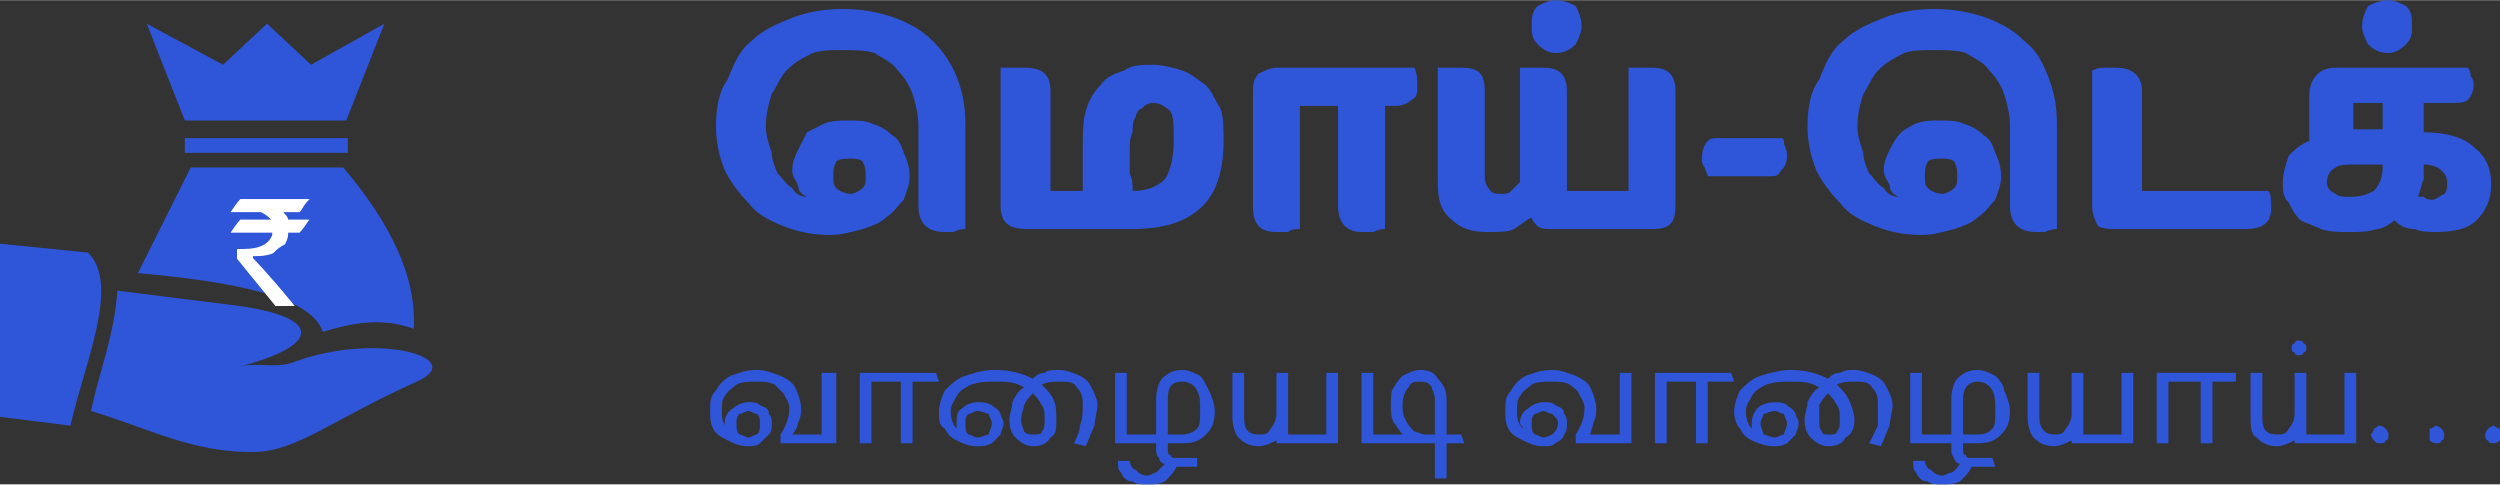 <?xml version="1.0" encoding="UTF-8"?>
<!DOCTYPE svg PUBLIC "-//W3C//DTD SVG 1.1//EN" "http://www.w3.org/Graphics/SVG/1.1/DTD/svg11.dtd">
<!-- Creator: CorelDRAW X7 -->
<svg xmlns="http://www.w3.org/2000/svg" xml:space="preserve" width="5.799in" height="1.124in" version="1.1" style="shape-rendering:geometricPrecision; text-rendering:geometricPrecision; image-rendering:optimizeQuality; fill-rule:evenodd; clip-rule:evenodd"
viewBox="0 0 852 165"
 xmlns:xlink="http://www.w3.org/1999/xlink">
 <rect x="0" y="0" width="852" height="165" fill="#333333" stroke="none"/>
 <defs>
  <style type="text/css">
   <![CDATA[
    .str0 {stroke:white;stroke-width:0.441}
    .fil2 {fill:none;fill-rule:nonzero}
    .fil0 {fill:#2F55D8}
    .fil3 {fill:#2F55D8;fill-rule:nonzero}
    .fil1 {fill:white;fill-rule:nonzero}
   ]]>
  </style>
 </defs>
 <g id="Layer_x0020_1">
  <g id="_246745296">
   <g>
    <g>
     <polygon class="fil0" points="50,8 76,22 91,8 106,22 131,8 118,41 63,41 "/>
     <rect class="fil0" x="63" y="47" width="55.548" height="5.017"/>
     <path class="fil0" d="M65 57l52 0c16,19 25,37 24,55 -11,-4 -21,-2 -31,1 -4,-12 -30,-17 -63,-20l18 -36z"/>
     <path class="fil0" d="M0 83l30 3c11,11 -1,37 -6,59l-24 -3 0 -59z"/>
     <path class="fil0" d="M40 99l40 5c31,4 29,14 1,21 7,-2 13,1 20,-2 28,-10 59,-1 41,7 -29,13 -41,24 -56,24 -21,0 -35,-8 -55,-14 3,-14 8,-26 9,-41z"/>
    </g>
    <path class="fil1" d="M82 68l23 0 0 0c-2,2 -2,3 -3,4l-6 0c1,1 2,2 2,3l7 0c0,0 0,0 0,0 -2,3 -3,4 -3,4l-4 0c0,1 0,2 -1,4 -2,1 -3,2 -4,3 -2,1 -5,1 -7,1l0 1c0,0 5,5 14,16l-6 0c-9,-11 -13,-16 -13,-16l0 -3 0 0c0,0 1,0 2,0 6,0 9,-2 10,-5 0,0 0,-1 0,-1l-14 0c0,0 0,0 0,0 2,-3 3,-4 3,-4l11 0 0 0c-1,-1 -2,-2 -4,-3 -1,0 -2,0 -3,0l-7 0 0 0c2,-3 3,-4 3,-4zm100 1l0 0 0 0 0 0z"/>
    <path id="1" class="fil2 str0" d="M82 68l23 0 0 0c-2,2 -2,3 -3,4l-6 0c1,1 2,2 2,3l7 0c0,0 0,0 0,0 -2,3 -3,4 -3,4l-4 0c0,1 0,2 -1,4 -2,1 -3,2 -4,3 -2,1 -5,1 -7,1l0 1c0,0 5,5 14,16l-6 0c-9,-11 -13,-16 -13,-16l0 -3 0 0c0,0 1,0 2,0 6,0 9,-2 10,-5 0,0 0,-1 0,-1l-14 0c0,0 0,0 0,0 2,-3 3,-4 3,-4l11 0 0 0c-1,-1 -2,-2 -4,-3 -1,0 -2,0 -3,0l-7 0 0 0c2,-3 3,-4 3,-4zm100 1l0 0 0 0 0 0z"/>
   </g>
   <g>
    <path class="fil3" d="M290 54c-2,0 -4,0 -5,1 -1,2 -1,3 -1,5 0,2 0,3 1,4 1,1 3,2 5,2 1,0 3,-1 4,-2 1,-1 1,-2 1,-4 0,-2 0,-3 -1,-5 -1,-1 -3,-1 -4,-1zm23 -11c0,-4 -1,-8 -2,-11 -1,-3 -3,-6 -5,-8 -2,-3 -5,-4 -8,-6 -3,-1 -7,-1 -11,-1 -4,0 -7,0 -10,1 -4,2 -6,3 -9,6 -2,2 -3,5 -5,8 -1,3 -2,7 -2,11 0,3 1,6 2,9 0,2 1,5 2,7 2,2 3,4 5,5 1,2 3,3 5,3 -2,-1 -3,-2 -3,-4 -1,-2 -2,-3 -2,-5 0,-3 1,-5 2,-7 1,-2 2,-4 3,-6 2,-1 4,-2 6,-3 3,-1 5,-1 8,-1 3,0 6,0 8,1 3,1 5,2 7,4 2,1 3,3 4,6 1,2 2,5 2,8 0,3 -1,5 -2,8 -2,2 -3,4 -6,6 -2,2 -5,3 -8,4 -4,1 -7,2 -11,2 -6,0 -11,-1 -16,-3 -5,-2 -9,-4 -12,-8 -3,-3 -6,-7 -8,-11 -2,-5 -3,-10 -3,-15 0,-6 1,-12 4,-16 2,-5 4,-10 8,-13 4,-4 9,-6 14,-8 5,-2 11,-3 17,-3 7,0 12,1 18,3 5,2 9,4 13,8 3,3 6,7 8,12 2,5 3,10 3,16l0 36c-1,0 -2,0 -4,1 -1,0 -2,0 -3,0 -6,0 -9,-3 -9,-9l0 -27z"/>
    <path id="1" class="fil3" d="M393 22c3,0 7,1 10,2 3,1 5,3 8,5 2,2 3,5 5,8 1,3 1,7 1,11 0,9 -2,17 -7,22 -6,6 -14,8 -25,8l-35 0c-6,0 -9,-2 -9,-8l0 -47c1,0 3,0 4,0 2,0 3,0 4,0 6,0 9,2 9,8l0 34 11 0c0,-2 0,-5 0,-7 0,-3 0,-5 0,-7 0,-5 0,-10 1,-13 1,-4 3,-7 5,-9 2,-3 5,-4 8,-5 3,-2 6,-2 10,-2zm-7 43c4,0 8,-1 11,-4 2,-3 3,-8 3,-13 0,-5 0,-8 -1,-10 -2,-2 -4,-3 -6,-3 -2,0 -3,1 -4,2 -1,0 -2,2 -2,3 -1,1 -1,3 -1,5 -1,2 -1,4 -1,6 0,3 0,5 0,8 1,2 1,4 1,6z"/>
    <path id="2" class="fil3" d="M472 36l0 42c-1,0 -2,0 -4,1 -1,0 -2,0 -4,0 -5,0 -8,-3 -8,-9l0 -34 -13 0 0 42c-1,0 -3,0 -4,1 -1,0 -3,0 -4,0 -6,0 -8,-3 -8,-9l0 -37c0,-4 0,-6 2,-8 2,-1 4,-2 6,-2l47 0c1,2 1,4 1,6 0,3 0,4 -2,5 -1,1 -3,2 -5,2l-4 0z"/>
    <path id="3" class="fil3" d="M530 18c-2,0 -4,-1 -6,-3 -2,-2 -2,-4 -2,-6 0,-3 0,-5 2,-7 2,-1 4,-2 6,-2 3,0 5,1 7,2 1,2 2,4 2,7 0,2 -1,4 -2,6 -2,2 -4,3 -7,3zm-12 5c1,0 2,0 4,0 1,0 2,0 4,0 5,0 8,2 8,8l0 34 21 0 0 -42c1,0 2,0 4,0 1,0 2,0 4,0 5,0 8,2 8,8l0 39c0,6 -2,8 -8,8l-34 0c-2,0 -4,0 -5,-1 -1,-1 -2,-2 -2,-3 -2,1 -3,2 -6,4 -2,1 -5,1 -9,1 -5,0 -9,-1 -12,-4 -4,-3 -5,-7 -5,-13l0 -39c1,0 2,0 4,0 1,0 3,0 4,0 6,0 8,2 8,8l0 30c0,1 1,3 2,4 1,1 2,1 4,1 1,0 2,0 3,-1 1,-1 2,-2 3,-3l0 -39z"/>
    <path id="4" class="fil3" d="M582 60c0,-1 -1,-2 -1,-3 -1,-1 -1,-2 -1,-3 0,-3 1,-5 2,-6 1,-1 2,-1 4,-1l21 0c1,0 1,1 1,2 1,2 1,3 1,4 0,3 -1,4 -2,5 -1,2 -2,2 -4,2l-21 0z"/>
    <path id="5" class="fil3" d="M662 54c-2,0 -4,0 -5,1 -1,2 -1,3 -1,5 0,2 0,3 1,4 1,1 3,2 5,2 1,0 3,-1 4,-2 1,-1 1,-2 1,-4 0,-2 0,-3 -1,-5 -1,-1 -3,-1 -4,-1zm23 -11c0,-4 -1,-8 -2,-11 -1,-3 -3,-6 -5,-8 -2,-3 -5,-4 -8,-6 -3,-1 -7,-1 -11,-1 -4,0 -7,0 -10,1 -4,2 -6,3 -9,6 -2,2 -3,5 -5,8 -1,3 -2,7 -2,11 0,3 1,6 2,9 0,2 1,5 2,7 2,2 3,4 5,5 1,2 3,3 5,3 -2,-1 -3,-2 -3,-4 -1,-2 -2,-3 -2,-5 0,-3 1,-5 2,-7 1,-2 2,-4 4,-6 1,-1 3,-2 5,-3 3,-1 5,-1 8,-1 3,0 6,0 8,1 3,1 5,2 7,4 2,1 3,3 4,6 1,2 2,5 2,8 0,3 -1,5 -2,8 -2,2 -3,4 -6,6 -2,2 -5,3 -8,4 -4,1 -7,2 -11,2 -6,0 -11,-1 -16,-3 -5,-2 -9,-4 -12,-8 -3,-3 -6,-7 -8,-11 -2,-5 -3,-10 -3,-15 0,-6 1,-12 4,-16 2,-5 4,-10 8,-13 4,-4 9,-6 14,-8 5,-2 11,-3 17,-3 7,0 12,1 18,3 5,2 9,4 13,8 4,3 6,7 8,12 2,5 3,10 3,16l0 36c-1,0 -2,0 -4,1 -1,0 -2,0 -3,0 -6,0 -9,-3 -9,-9l0 -27z"/>
    <path id="6" class="fil3" d="M713 24c2,-1 3,-1 4,-1 2,0 3,0 4,0 6,0 9,3 9,8l0 34 43 0c1,1 1,3 1,6 0,5 -3,7 -9,7l-43 0c-3,0 -5,0 -7,-1 -1,-2 -2,-4 -2,-7l0 -46z"/>
    <path id="7" class="fil3" d="M814 18c-3,0 -5,-1 -7,-3 -1,-2 -2,-4 -2,-6 0,-3 1,-5 2,-7 2,-1 4,-2 7,-2 2,0 4,1 6,2 2,2 2,4 2,7 0,2 0,4 -2,6 -2,2 -4,3 -6,3zm12 27c8,0 14,2 17,5 4,3 6,7 6,13 0,5 -2,9 -5,12 -3,3 -8,4 -14,4 -2,0 -5,0 -7,-1 -3,0 -5,-1 -7,-3 -1,1 -4,3 -6,3 -3,1 -6,1 -9,1 -4,0 -7,0 -10,-1 -2,-1 -5,-2 -7,-3 -2,-2 -3,-4 -4,-6 -2,-2 -2,-4 -2,-7 0,-3 1,-6 2,-9 2,-2 4,-4 7,-5l0 -15c0,-4 1,-6 3,-8 1,-1 3,-2 6,-2l45 0c1,1 1,2 1,3 1,1 1,2 1,3 0,2 -1,4 -2,5 -1,1 -3,1 -6,1l-9 0 0 10zm-24 -10l0 9 10 0 0 -9 -10 0zm-1 32c4,0 6,-1 8,-2 2,-2 3,-5 3,-8l0 -1 -9 0c-3,0 -6,0 -7,1 -2,1 -3,3 -3,5 0,2 1,3 3,4 1,1 3,1 5,1zm28 1c1,0 2,-1 4,-2 1,-1 1,-2 1,-4 0,-2 -1,-3 -2,-4 -1,-1 -3,-2 -6,-2 0,2 0,4 0,5 -1,2 -1,4 -2,6 1,0 2,0 2,0 1,1 2,1 3,1z"/>
    <path class="fil3" d="M285 151l-19 0 0 -3c2,-3 3,-6 3,-9 0,-2 -1,-3 -2,-5 -1,-1 -2,-2 -3,-3 -2,-1 -4,-1 -6,-1 -3,0 -5,0 -7,1 -1,1 -3,2 -4,4 -1,1 -1,3 -1,5 0,2 0,4 2,6 -1,-1 -1,-1 -1,-2 0,-2 1,-4 3,-5 1,-1 3,-2 5,-2 2,0 3,0 4,1 2,1 3,1 3,3 1,1 1,2 1,3 0,2 0,3 -1,4 -1,1 -2,2 -3,3 -1,1 -3,1 -4,1 -3,0 -5,-1 -7,-2 -2,-1 -4,-2 -5,-4 -1,-2 -1,-4 -1,-6 0,-3 0,-5 2,-7 1,-2 3,-4 5,-5 3,-1 5,-2 9,-2 3,0 5,1 8,2 2,1 4,2 5,4 1,2 2,5 2,7 0,2 0,3 -1,5 0,1 -1,3 -2,4l10 0 0 -21 5 0 0 24zm-30 -11c-1,0 -2,1 -3,1 -1,1 -1,2 -1,3 0,2 0,3 1,4 1,0 2,1 3,1 1,0 2,-1 3,-1 1,-1 1,-2 1,-4 0,-1 0,-2 -1,-3 -1,0 -2,-1 -3,-1z"/>
    <polygon id="1" class="fil3" points="307,151 307,130 297,130 297,151 293,151 293,127 319,127 320,130 311,130 311,151 "/>
    <path id="2" class="fil3" d="M361 126c2,0 5,1 7,2 2,1 3,2 4,4 1,2 2,4 2,6 0,2 -1,5 -1,7 -1,2 -2,5 -3,7l-4 -1c1,-2 2,-4 2,-6 1,-2 1,-5 1,-7 0,-2 0,-4 -2,-6 -1,-2 -3,-2 -6,-2 -2,0 -4,0 -6,1 2,2 3,3 4,5 1,2 1,5 1,7 0,3 0,5 -2,6 -1,2 -3,3 -6,3 -2,0 -4,-1 -6,-3 -1,-1 -2,-3 -2,-6 0,-2 1,-4 1,-6 1,-2 2,-4 4,-5 -3,-2 -6,-2 -10,-2 -3,0 -5,0 -8,1 -2,1 -4,2 -5,4 -1,2 -2,3 -2,5 0,3 1,5 2,6 0,0 0,-1 0,-2 0,-2 0,-4 2,-5 1,-1 3,-2 5,-2 2,0 3,0 5,1 1,1 2,1 3,3 0,1 1,2 1,3 0,2 -1,3 -1,4 -1,1 -2,2 -3,3 -2,1 -3,1 -5,1 -3,0 -5,-1 -7,-2 -2,-1 -3,-2 -4,-4 -2,-1 -2,-3 -2,-6 0,-2 1,-5 2,-7 2,-2 4,-4 7,-5 3,-1 6,-2 10,-2 5,0 9,1 13,3 1,-1 2,-2 4,-2 1,-1 3,-1 5,-1zm-5 17c0,-2 0,-4 -1,-5 -1,-2 -2,-3 -3,-4 -1,1 -2,2 -3,4 0,1 -1,3 -1,5 0,2 1,3 1,4 1,1 2,1 3,1 2,0 3,0 3,-1 1,-1 1,-2 1,-4zm-23 -3c-1,0 -2,1 -3,1 -1,1 -1,2 -1,3 0,2 0,3 1,4 1,0 2,1 3,1 2,0 3,-1 4,-1 0,-1 1,-2 1,-4 0,-1 -1,-2 -1,-3 -1,0 -2,-1 -4,-1z"/>
    <path id="3" class="fil3" d="M398 153c0,1 0,2 1,2 0,1 1,1 2,1l7 0 0 3 -7 0c-1,2 -2,3 -4,5 -2,1 -4,1 -6,1 -2,0 -4,0 -5,-1 -2,0 -3,-1 -4,-3 -1,-1 -1,-2 -1,-4l4 0c0,1 1,3 2,3 1,1 2,2 4,2 1,0 2,-1 3,-1 1,-1 2,-2 3,-3 -1,0 -2,-1 -2,-2 -1,-1 -1,-2 -1,-3l0 -2 -14 0 0 -24 4 0 0 21 10 0 0 -12c0,-3 1,-6 2,-7 2,-2 4,-3 7,-3 2,0 4,1 6,2 1,1 2,3 3,5 1,2 2,5 2,7 0,4 -1,6 -3,8 -2,2 -4,3 -8,3l-5 0 0 2zm5 -5c2,0 4,-1 5,-2 1,-1 1,-3 1,-6 0,-3 0,-5 -1,-7 -1,-2 -3,-3 -5,-3 -4,0 -5,2 -5,6l0 12 5 0z"/>
    <path id="4" class="fil3" d="M456 151l-21 0 0 -1c-2,1 -4,2 -6,2 -3,0 -5,-1 -7,-3 -1,-1 -2,-4 -2,-7l0 -15 4 0 0 15c0,4 1,6 5,6 2,0 3,0 4,-2 1,-1 2,-3 2,-5l0 -14 4 0 0 21 13 0 0 -21 4 0 0 24z"/>
    <path id="5" class="fil3" d="M493 163l-4 0 0 -12 -25 0 0 -24 4 0 0 21 10 0c-1,-1 -2,-3 -3,-4 -1,-2 -1,-4 -1,-6 0,-3 0,-5 1,-6 1,-2 2,-3 3,-4 2,-1 4,-2 6,-2 3,0 5,1 6,3 2,2 3,4 3,7l0 12 5 0 1 3 -6 0 0 12zm-4 -27c0,-2 -1,-3 -1,-4 -1,-2 -3,-2 -4,-2 -2,0 -3,0 -4,2 -1,1 -2,3 -2,6 0,2 0,3 1,5 1,2 2,3 3,4 1,0 2,1 4,1l3 0 0 -12z"/>
    <path id="6" class="fil3" d="M556 151l-19 0 0 -3c2,-3 3,-6 3,-9 0,-2 -1,-3 -2,-5 0,-1 -2,-2 -3,-3 -2,-1 -4,-1 -6,-1 -3,0 -5,0 -7,1 -1,1 -3,2 -4,4 -1,1 -1,3 -1,5 0,2 0,4 2,6 0,-1 -1,-1 -1,-2 0,-2 1,-4 3,-5 1,-1 3,-2 5,-2 2,0 3,0 4,1 2,1 3,1 3,3 1,1 1,2 1,3 0,2 0,3 -1,4 0,1 -1,2 -3,3 -1,1 -2,1 -4,1 -3,0 -5,-1 -7,-2 -2,-1 -4,-2 -5,-4 -1,-2 -1,-4 -1,-6 0,-3 0,-5 2,-7 1,-2 3,-4 5,-5 3,-1 5,-2 9,-2 3,0 5,1 8,2 2,1 4,2 5,4 1,2 2,5 2,7 0,2 0,3 -1,5 0,1 -1,3 -1,4l10 0 0 -21 4 0 0 24zm-30 -11c-1,0 -2,1 -3,1 -1,1 -1,2 -1,3 0,2 0,3 1,4 1,0 2,1 3,1 1,0 3,-1 3,-1 1,-1 2,-2 2,-4 0,-1 -1,-2 -2,-3 -1,0 -2,-1 -3,-1z"/>
    <polygon id="7" class="fil3" points="578,151 578,130 568,130 568,151 564,151 564,127 590,127 591,130 582,130 582,151 "/>
    <path id="8" class="fil3" d="M632 126c2,0 5,1 7,2 2,1 3,2 4,4 1,2 2,4 2,6 0,2 -1,5 -1,7 -1,2 -2,5 -3,7l-4 -1c1,-2 2,-4 3,-6 0,-2 0,-5 0,-7 0,-2 0,-4 -2,-6 -1,-2 -3,-2 -6,-2 -2,0 -4,0 -6,1 2,2 3,3 4,5 1,2 2,5 2,7 0,3 -1,5 -3,6 -1,2 -3,3 -6,3 -2,0 -4,-1 -6,-3 -1,-1 -2,-3 -2,-6 0,-2 1,-4 1,-6 1,-2 2,-4 4,-5 -3,-2 -6,-2 -10,-2 -3,0 -5,0 -8,1 -2,1 -4,2 -5,4 -1,2 -2,3 -2,5 0,3 1,5 2,6 0,0 0,-1 0,-2 0,-2 1,-4 2,-5 1,-1 3,-2 6,-2 1,0 3,0 4,1 1,1 2,1 3,3 0,1 1,2 1,3 0,2 -1,3 -1,4 -1,1 -2,2 -3,3 -2,1 -3,1 -5,1 -2,0 -5,-1 -7,-2 -2,-1 -3,-2 -4,-4 -1,-1 -2,-3 -2,-6 0,-2 1,-5 2,-7 2,-2 4,-4 7,-5 3,-1 7,-2 10,-2 5,0 9,1 13,3 1,-1 2,-2 4,-2 2,-1 3,-1 5,-1zm-5 17c0,-2 0,-4 -1,-5 -1,-2 -2,-3 -3,-4 -1,1 -2,2 -3,4 0,1 0,3 0,5 0,2 0,3 1,4 0,1 1,1 2,1 2,0 3,0 3,-1 1,-1 1,-2 1,-4zm-22 -3c-2,0 -3,1 -4,1 0,1 -1,2 -1,3 0,2 1,3 1,4 1,0 2,1 4,1 1,0 2,-1 3,-1 0,-1 1,-2 1,-4 0,-1 -1,-2 -1,-3 -1,0 -2,-1 -3,-1z"/>
    <path id="9" class="fil3" d="M669 153c0,1 0,2 1,2 0,1 1,1 2,1l7 0 1 3 -8 0c-1,2 -2,3 -4,5 -2,1 -4,1 -6,1 -2,0 -4,0 -5,-1 -2,0 -3,-1 -4,-3 -1,-1 -1,-2 -1,-4l4 0c0,1 1,3 2,3 1,1 2,2 4,2 1,0 2,-1 3,-1 2,-1 2,-2 3,-3 -1,0 -2,-1 -2,-2 -1,-1 -1,-2 -1,-3l0 -2 -14 0 0 -24 4 0 0 21 10 0 0 -12c0,-3 1,-6 2,-7 2,-2 4,-3 7,-3 2,0 4,1 6,2 1,1 3,3 3,5 1,2 2,5 2,7 0,4 -1,6 -3,8 -2,2 -4,3 -8,3l-5 0 0 2zm5 -5c3,0 4,-1 5,-2 1,-1 1,-3 1,-6 0,-3 0,-5 -1,-7 -1,-2 -3,-3 -5,-3 -3,0 -5,2 -5,6l0 12 5 0z"/>
    <path id="10" class="fil3" d="M727 151l-21 0 0 -1c-2,1 -4,2 -6,2 -3,0 -5,-1 -7,-3 -1,-1 -2,-4 -2,-7l0 -15 4 0 0 15c0,4 2,6 5,6 2,0 3,0 4,-2 1,-1 2,-3 2,-5l0 -14 4 0 0 21 13 0 0 -21 4 0 0 24z"/>
    <polygon id="11" class="fil3" points="750,151 750,130 739,130 739,151 735,151 735,127 762,127 762,130 754,130 754,151 "/>
    <path id="12" class="fil3" d="M803 151l-21 0 0 -1c-2,1 -4,2 -6,2 -3,0 -5,-1 -7,-3 -2,-1 -2,-4 -2,-7l0 -15 4 0 0 15c0,4 1,6 5,6 2,0 3,0 4,-2 1,-1 2,-3 2,-5l0 -14 4 0 0 21 13 0 0 -21 4 0 0 24z"/>
    <path id="13" class="fil3" d="M783 121c1,0 2,0 2,-1 1,0 1,-1 1,-1 0,-1 0,-2 -1,-2 0,-1 -1,-1 -2,-1 0,0 -1,0 -1,1 -1,0 -1,1 -1,2 0,0 0,1 1,1 0,1 1,1 1,1z"/>
    <path id="14" class="fil3" d="M811 151c1,0 2,0 2,-1 1,0 1,-1 1,-2 0,0 0,-1 -1,-2 0,0 -1,-1 -2,-1 -1,0 -1,1 -2,1 0,1 -1,2 -1,2 0,1 1,2 1,2 1,1 1,1 2,1z"/>
    <path id="15" class="fil3" d="M830 151c1,0 2,0 2,-1 1,0 1,-1 1,-2 0,0 0,-1 -1,-2 0,0 -1,-1 -2,-1 0,0 -1,1 -2,1 0,1 0,2 0,2 0,1 0,2 0,2 1,1 2,1 2,1z"/>
    <path id="16" class="fil3" d="M850 151c0,0 1,0 2,-1 0,0 0,-1 0,-2 0,0 0,-1 0,-2 -1,0 -2,-1 -2,-1 -1,0 -2,1 -2,1 -1,1 -1,2 -1,2 0,1 0,2 1,2 0,1 1,1 2,1z"/>
   </g>
  </g>
 </g>
</svg>
